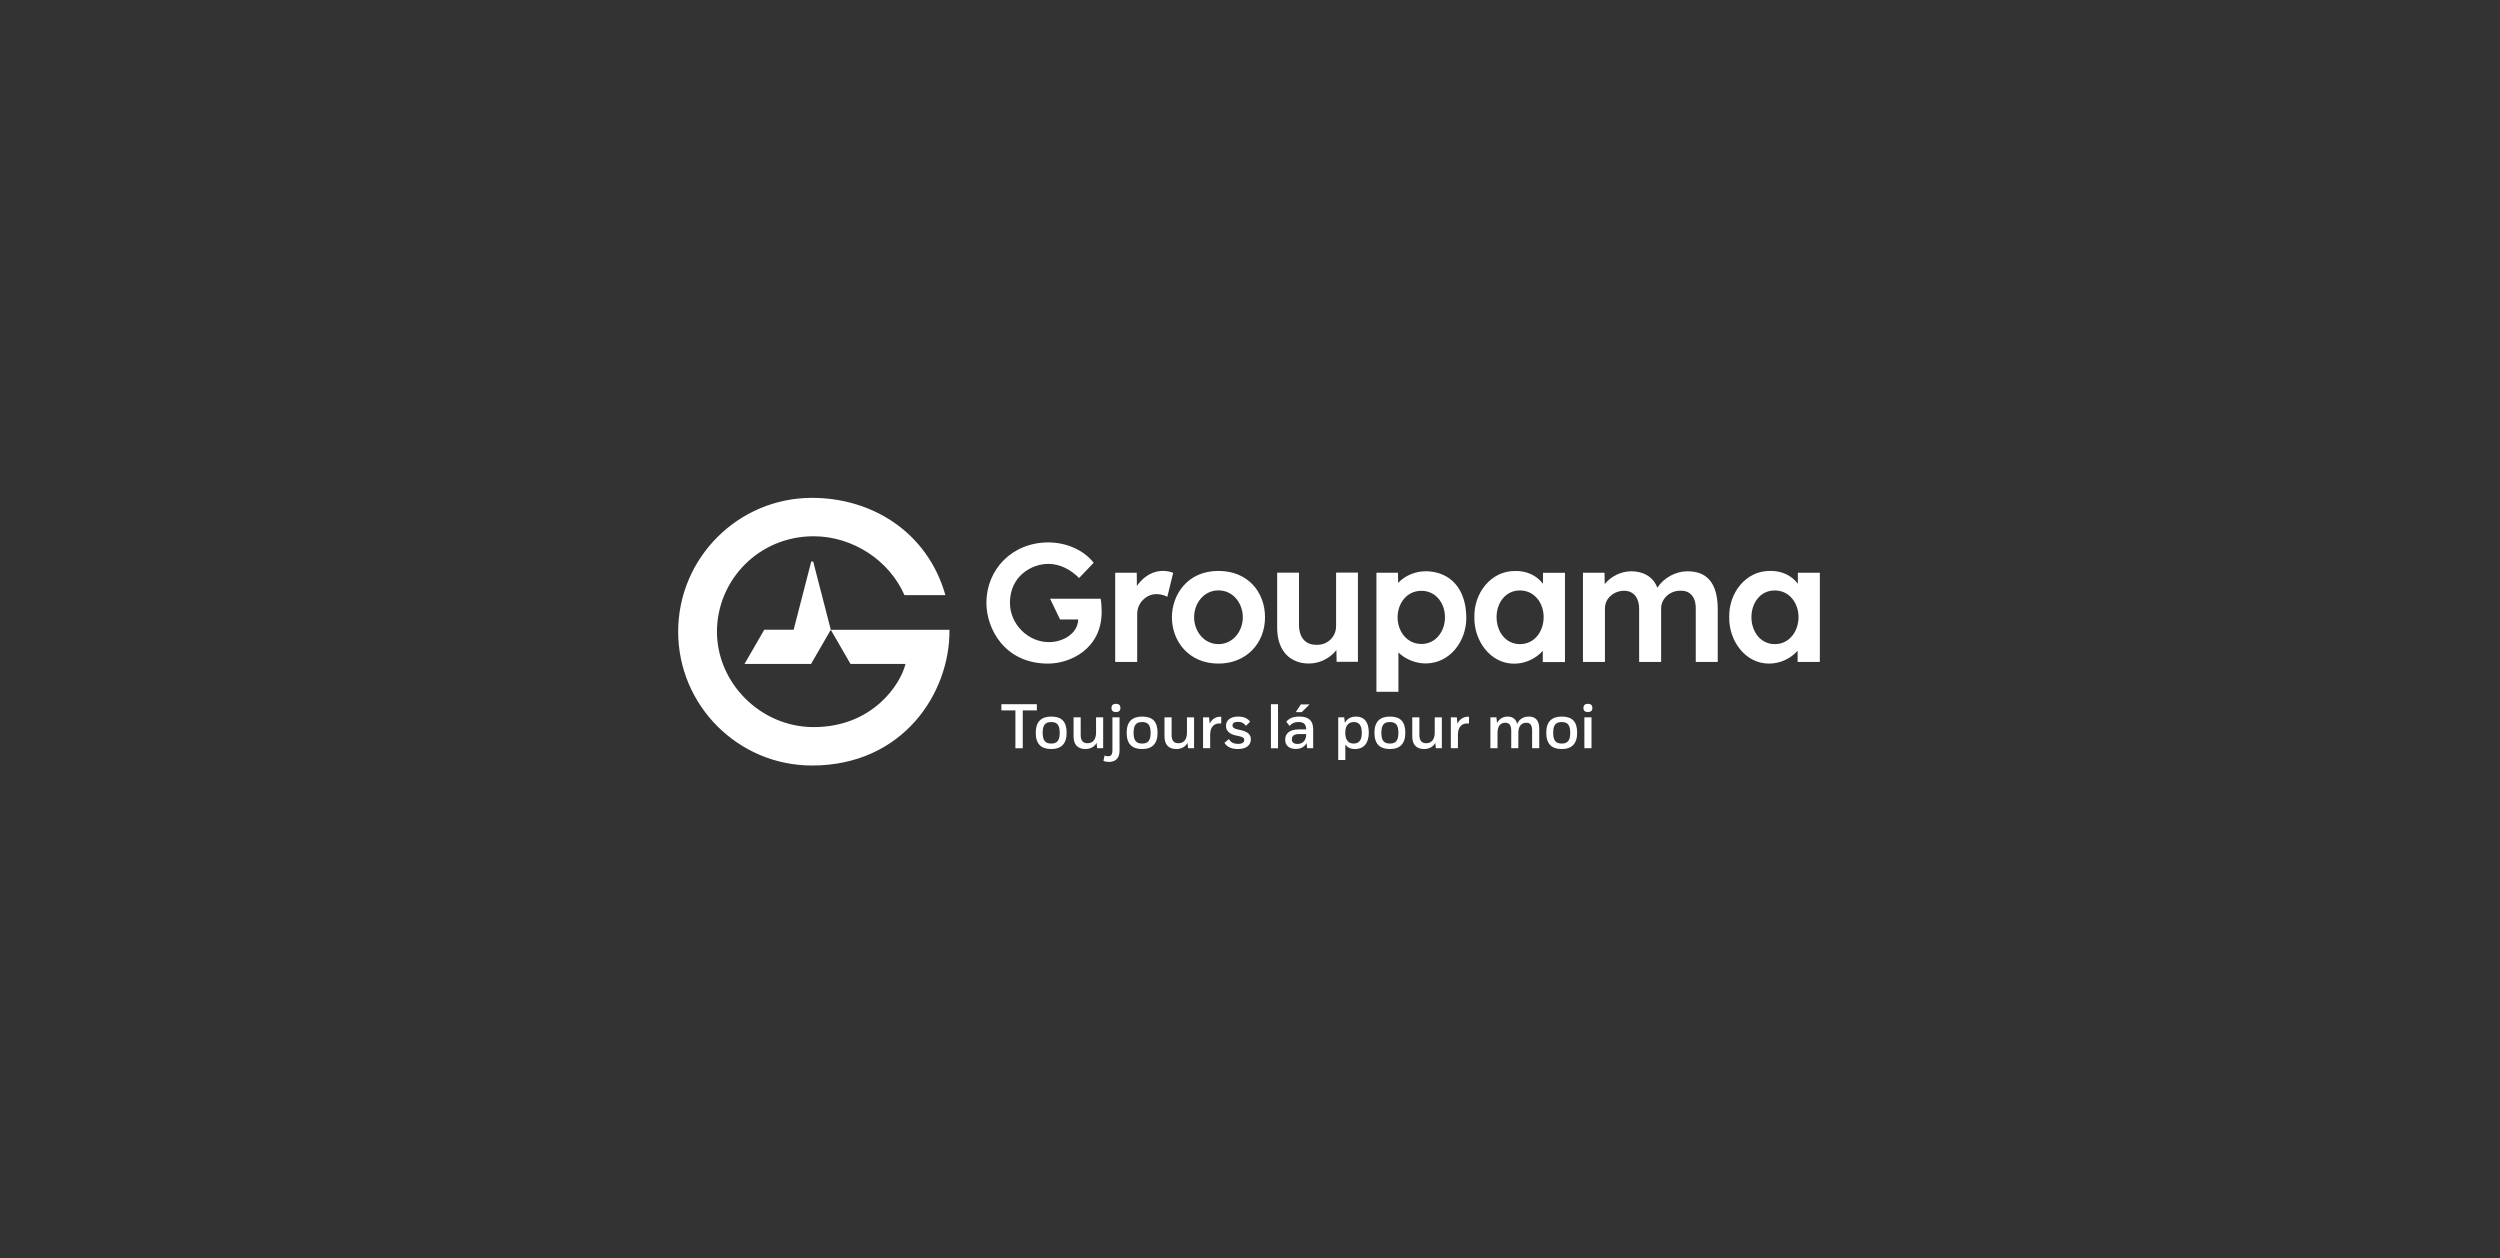<svg width="300" height="151" viewBox="0 0 300 151" fill="none" xmlns="http://www.w3.org/2000/svg">
<rect x="0" y="0" width="300" height="151" fill="#333333" stroke="none"/>
<path fill-rule="evenodd" clip-rule="evenodd" d="M108.659 79.675H102.068L102.068 79.684L99.696 75.58H113.936C114.016 83.131 108.375 91.862 97.44 91.862C88.584 91.862 81.38 84.659 81.38 75.802C81.38 66.946 88.584 59.742 97.44 59.742C104.715 59.742 111.324 63.917 113.447 71.414H108.535C106.705 67.222 102.299 64.352 97.636 64.352C91.018 64.352 86.035 69.647 86.035 75.802C86.035 81.958 91.267 87.252 97.636 87.252C104.715 87.252 108.073 82.109 108.659 79.675ZM95.237 75.571L97.351 67.381H97.582L99.696 75.571L97.325 79.675H89.339L91.711 75.571H95.237ZM127.207 74.337L126.016 71.858L126.007 71.85H132.083C132.172 72.267 132.199 73.244 132.199 73.368C132.225 77.872 128.424 79.631 125.776 79.631C120.607 79.64 118.368 75.509 118.368 72.329C118.377 68.332 121.45 65.09 125.812 65.09C127.846 65.09 129.996 65.933 131.239 67.532L129.498 69.362C128.477 68.359 127.224 67.666 125.794 67.666C123.813 67.666 121.202 69.105 121.193 72.329C121.184 74.879 123.351 77.073 125.901 77.055C127.5 77.055 129.338 76.069 129.383 74.337H127.207ZM137.999 68.891C138.825 68.447 139.865 68.394 140.717 68.714L140.717 68.723L140.78 68.749L140.078 71.618C139.705 71.405 138.283 70.846 137.155 71.992C136.693 72.454 136.462 73.049 136.462 73.733V79.435H133.824V68.732H136.409L136.427 70.331C136.809 69.727 137.377 69.211 137.999 68.891ZM140.629 74.07C140.629 71.45 142.423 68.51 146.216 68.51C149.76 68.51 151.803 71.068 151.803 74.07C151.803 77.241 149.511 79.631 146.216 79.631C142.627 79.631 140.629 76.922 140.629 74.07ZM143.293 74.07C143.293 75.758 144.484 77.295 146.216 77.295C147.948 77.295 149.138 75.758 149.138 74.07C149.138 72.374 147.957 70.846 146.216 70.846C144.475 70.846 143.293 72.374 143.293 74.07ZM158.021 77.375C159.282 77.419 160.357 76.406 160.322 75.136L160.331 75.118V68.714H162.951V79.418H160.393L160.366 78.014C159.94 78.565 159.389 78.974 158.741 79.267C156.857 80.128 153.269 79.657 153.26 75.305V68.723H155.88V74.79C155.827 76.451 156.6 77.41 158.021 77.375ZM167.774 69.957C168.556 69.087 169.835 68.554 171.034 68.554V68.545C174.055 68.563 175.92 70.659 175.956 74.07C175.991 76.922 174.01 79.613 171.07 79.613C169.889 79.613 168.627 79.107 167.81 78.298V83.015H165.172V68.732H167.757L167.774 69.957ZM167.712 74.079C167.712 75.758 168.823 77.277 170.573 77.277C172.305 77.277 173.397 75.749 173.397 74.079C173.397 72.4 172.314 70.899 170.573 70.899C168.823 70.89 167.712 72.391 167.712 74.079ZM181.872 68.518C183.186 68.501 184.385 69.034 185.158 70.055L185.158 68.74H187.796V79.444H185.132V78.103C184.279 79.053 183.017 79.64 181.712 79.64C178.816 79.657 176.862 76.842 176.924 74.061C176.853 71.192 178.905 68.465 181.872 68.518ZM179.589 74.052C179.589 75.74 180.628 77.295 182.396 77.295C184.163 77.295 185.238 75.749 185.238 74.052C185.238 72.374 184.146 70.855 182.396 70.855C180.646 70.846 179.589 72.365 179.589 74.052ZM198.882 70.526C199.637 69.353 201.076 68.554 202.471 68.554H202.444C204.07 68.545 206.086 69.149 206.131 72.995V79.435H203.492V73.155C203.546 71.894 202.995 70.837 201.654 70.89C200.446 70.855 199.309 71.805 199.335 73.049V79.435H196.697V73.129C196.733 71.938 196.164 70.89 194.894 70.89C193.695 70.89 192.566 71.787 192.593 73.031V79.435H189.955V68.732H192.54L192.566 70.091C193.304 69.167 194.512 68.572 195.702 68.554C197.132 68.536 198.376 69.176 198.882 70.526ZM215.742 70.046V68.732L218.38 68.732V79.435H215.715V78.094C214.862 79.045 213.601 79.631 212.295 79.631C209.399 79.649 207.445 76.833 207.507 74.052C207.436 71.183 209.488 68.456 212.455 68.51C213.77 68.492 214.969 69.025 215.742 70.046ZM210.172 74.052C210.172 75.74 211.212 77.295 212.979 77.295C214.747 77.295 215.822 75.731 215.822 74.052C215.822 72.374 214.729 70.855 212.979 70.855C211.229 70.846 210.172 72.365 210.172 74.052ZM124.423 85.25V84.503H120.166V85.25H121.849V89.788H122.732V85.25H124.423ZM126.148 85.988C127.385 85.988 127.997 86.577 127.997 87.929C127.997 89.25 127.356 89.884 126.148 89.884C124.94 89.884 124.29 89.28 124.29 87.929C124.29 86.585 124.97 85.988 126.148 85.988ZM126.148 86.646C125.43 86.646 125.12 86.993 125.12 87.936C125.12 88.873 125.445 89.227 126.148 89.227C126.842 89.227 127.166 88.873 127.166 87.936C127.166 86.993 126.849 86.646 126.148 86.646ZM130.257 89.883C130.801 89.883 131.314 89.657 131.593 89.143L131.661 89.785H132.379V86.078H131.525V87.973C131.51 88.766 131.118 89.188 130.506 89.188C129.955 89.188 129.683 88.864 129.683 88.192V86.078H128.83V88.374C128.83 89.302 129.276 89.883 130.257 89.883ZM133.491 86.078H134.344V90.078C134.344 91.007 133.846 91.43 133.076 91.43C132.857 91.43 132.645 91.399 132.412 91.309L132.547 90.667C132.676 90.72 132.789 90.751 132.97 90.751C133.302 90.751 133.491 90.585 133.491 89.996V86.078ZM133.914 84.454C134.254 84.454 134.45 84.62 134.45 84.952C134.45 85.285 134.254 85.45 133.914 85.45C133.574 85.45 133.378 85.285 133.378 84.952C133.378 84.62 133.574 84.454 133.914 84.454ZM138.907 87.929C138.907 86.577 138.295 85.988 137.057 85.988C135.879 85.988 135.2 86.585 135.2 87.929C135.2 89.28 135.849 89.884 137.057 89.884C138.265 89.884 138.907 89.25 138.907 87.929ZM136.03 87.936C136.03 86.993 136.34 86.646 137.057 86.646C137.759 86.646 138.077 86.993 138.077 87.936C138.077 88.873 137.752 89.227 137.057 89.227C136.355 89.227 136.03 88.873 136.03 87.936ZM142.503 89.143C142.223 89.657 141.71 89.883 141.166 89.883C140.185 89.883 139.74 89.302 139.74 88.374V86.078H140.593V88.192C140.593 88.864 140.865 89.188 141.416 89.188C142.027 89.188 142.42 88.766 142.435 87.973V86.078H143.288V89.785H142.571L142.503 89.143ZM145.085 86.08H144.367V89.786H145.221V88.125C145.236 87.234 145.673 86.736 146.549 86.82V86.004C145.93 85.974 145.424 86.261 145.168 86.849L145.085 86.08ZM149.309 88.797C149.309 88.563 149.173 88.442 148.675 88.336L148.351 88.269C147.482 88.088 147.12 87.664 147.12 87.113C147.12 86.471 147.603 85.988 148.585 85.988C149.264 85.988 149.687 86.192 150.019 86.6L149.513 87.099C149.264 86.789 149.007 86.622 148.562 86.622C148.132 86.622 147.898 86.766 147.898 87.053C147.898 87.272 148.048 87.431 148.502 87.529L148.917 87.619C149.785 87.808 150.102 88.193 150.102 88.714C150.102 89.37 149.619 89.884 148.547 89.884C147.815 89.884 147.263 89.672 146.931 89.137L147.46 88.691C147.716 89.099 148.064 89.265 148.562 89.265C149.091 89.265 149.309 89.076 149.309 88.797ZM152.51 89.788H153.364V84.503H152.51V89.788ZM154.222 88.774C154.222 88.048 154.713 87.528 155.86 87.528H156.743C156.721 86.848 156.403 86.645 155.822 86.645C155.302 86.645 154.977 86.833 154.75 87.112L154.358 86.615C154.668 86.199 155.188 85.987 155.928 85.987C156.902 85.987 157.581 86.365 157.581 87.535V89.785H156.857L156.789 89.166C156.555 89.604 156.117 89.875 155.49 89.875C154.743 89.875 154.222 89.483 154.222 88.774ZM156.743 88.124V88.087H155.913C155.286 88.087 155.022 88.29 155.022 88.728C155.022 89.068 155.233 89.272 155.716 89.272C156.328 89.272 156.736 88.857 156.743 88.124ZM156.2 85.459H155.513V85.429L156.102 84.531H157.106V84.576L156.2 85.459ZM161.387 86.744L161.304 86.079H160.586V91.197H161.44V89.341C161.689 89.703 162.074 89.884 162.587 89.884C163.675 89.884 164.256 89.16 164.256 87.906C164.256 86.66 163.712 85.988 162.715 85.988C162.119 85.988 161.643 86.245 161.387 86.744ZM163.418 87.936C163.418 88.812 163.093 89.227 162.429 89.227C161.847 89.227 161.432 88.842 161.432 87.944C161.432 87.023 161.862 86.646 162.451 86.646C163.086 86.646 163.418 87.038 163.418 87.936ZM166.79 85.988C168.027 85.988 168.639 86.577 168.639 87.929C168.639 89.25 167.997 89.884 166.79 89.884C165.581 89.884 164.932 89.28 164.932 87.929C164.932 86.585 165.612 85.988 166.79 85.988ZM166.79 86.646C166.072 86.646 165.763 86.993 165.763 87.936C165.763 88.873 166.087 89.227 166.79 89.227C167.484 89.227 167.809 88.873 167.809 87.936C167.809 86.993 167.491 86.646 166.79 86.646ZM170.9 89.883C171.443 89.883 171.956 89.657 172.236 89.143L172.304 89.785H173.021V86.078H172.168V87.973C172.152 88.766 171.76 89.188 171.149 89.188C170.598 89.188 170.325 88.864 170.325 88.192V86.078H169.473V88.374C169.473 89.302 169.918 89.883 170.9 89.883ZM174.1 86.08H174.817L174.9 86.849C175.156 86.261 175.663 85.974 176.281 86.004V86.82C175.406 86.736 174.968 87.234 174.953 88.125V89.786H174.1V86.08ZM179.566 86.079H178.849V89.786H179.703V87.891C179.717 87.113 180.08 86.728 180.623 86.728C181.099 86.728 181.348 87.001 181.348 87.71V89.786H182.201V87.884C182.217 87.113 182.594 86.728 183.16 86.728C183.613 86.728 183.854 86.993 183.854 87.688V89.786H184.708V87.445C184.708 86.517 184.315 85.988 183.454 85.988C182.858 85.988 182.315 86.261 182.066 86.872C181.937 86.365 181.582 85.988 180.925 85.988C180.427 85.988 179.921 86.215 179.65 86.758L179.566 86.079ZM187.409 85.988C188.647 85.988 189.259 86.577 189.259 87.929C189.259 89.25 188.617 89.884 187.409 89.884C186.201 89.884 185.552 89.28 185.552 87.929C185.552 86.585 186.231 85.988 187.409 85.988ZM187.409 86.646C186.692 86.646 186.382 86.993 186.382 87.936C186.382 88.873 186.707 89.227 187.409 89.227C188.104 89.227 188.428 88.873 188.428 87.936C188.428 86.993 188.111 86.646 187.409 86.646ZM191.085 84.952C191.085 84.62 190.888 84.454 190.549 84.454C190.209 84.454 190.012 84.62 190.012 84.952C190.012 85.285 190.209 85.45 190.549 85.45C190.888 85.45 191.085 85.285 191.085 84.952ZM190.979 89.784V86.078H190.125V89.784H190.979Z" fill="white"/>
</svg>
